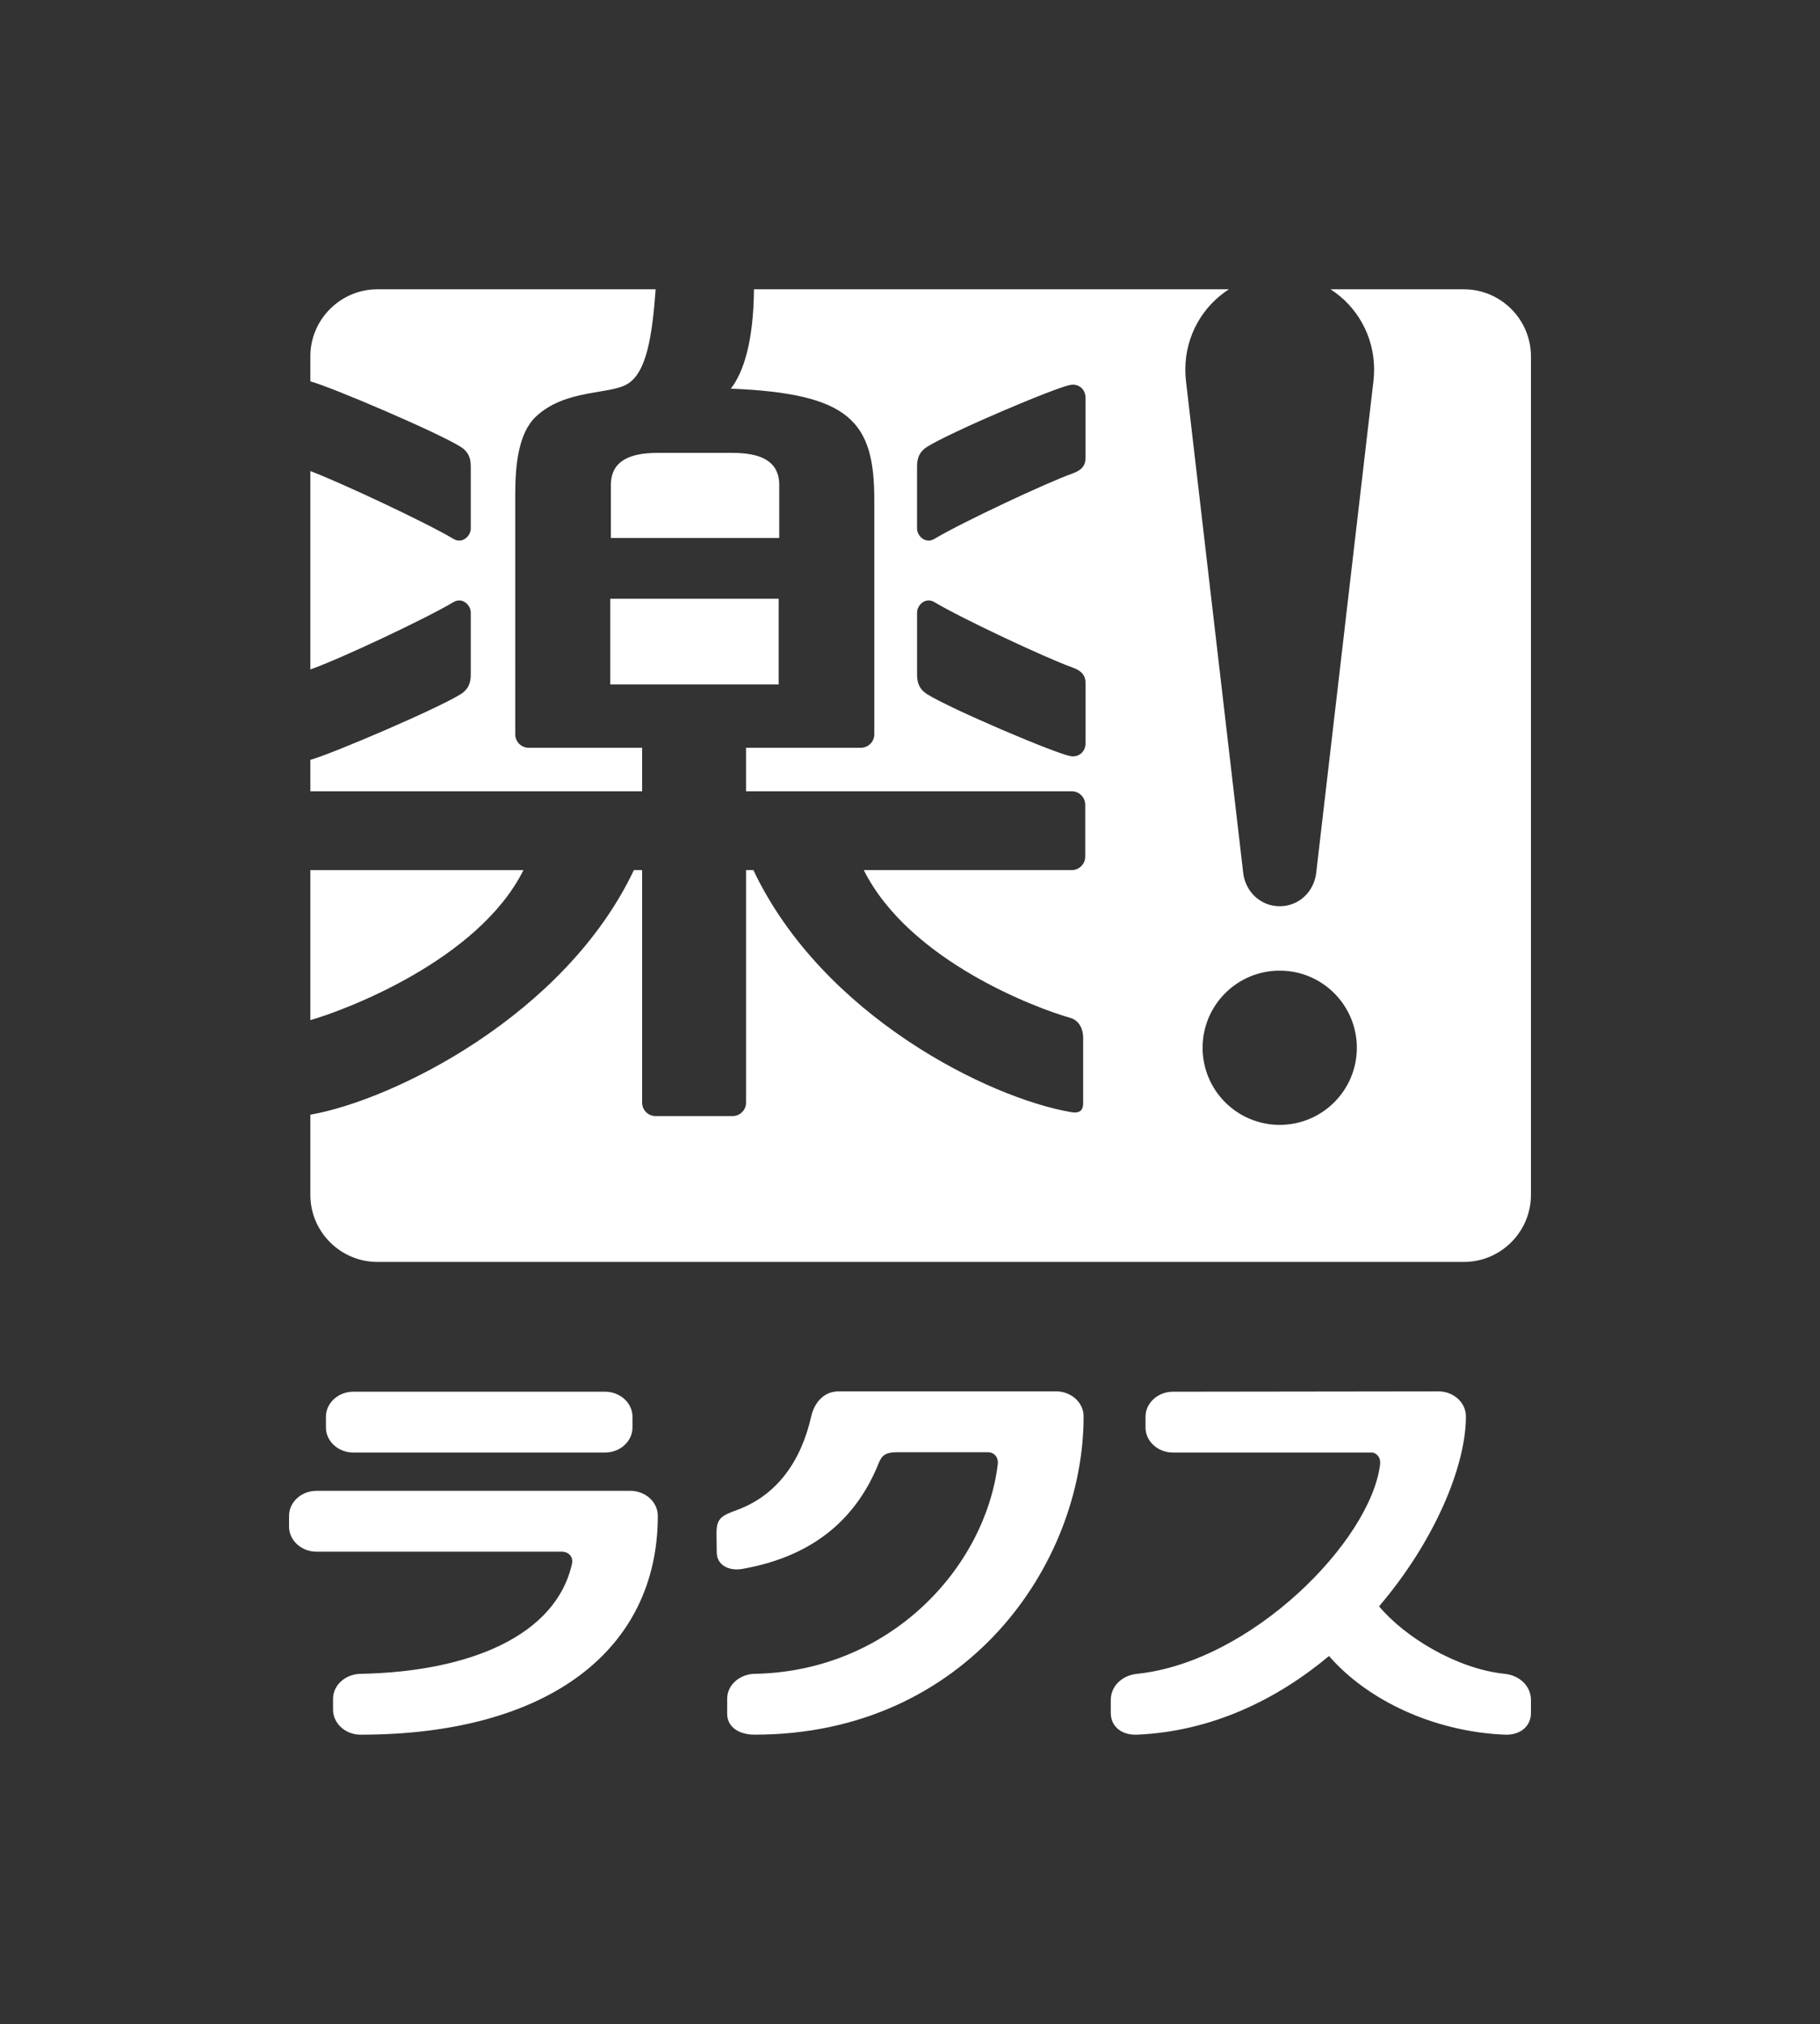<svg xmlns="http://www.w3.org/2000/svg" id="Logo" viewBox="0 0 1500 1668"><rect x="0" y="0" width="1500" height="1668" fill="#333333" stroke="none"/><defs><style>.cls-1{fill:#fff}</style></defs><path d="M521.27 1176.47c0 11.32-10.18 20.59-22.62 20.59H291.24c-12.44 0-22.61-9.27-22.61-20.59v-8.97c0-11.32 10.17-20.58 22.61-20.58h207.41c12.44 0 22.62 9.26 22.62 20.58v8.97ZM297.11 1379.43c90.23-1.72 161.1-31.65 174.29-90.65 1.37-6.15-3.33-10.03-8.08-10.03H260.84c-12.44 0-22.61-9.26-22.61-20.59v-8.96c0-11.33 10.17-20.59 22.61-20.59h258.7c12.44 0 22.61 9.26 22.61 20.59 0 110.27-89.99 180.37-245.04 180.37-12.43 0-22.62-9.28-22.62-20.6V1400c0-11.32 10.19-20.32 22.62-20.57ZM739.44 1196.81s74.82-.03 74.82-.02c4.75 0 8.84 3.79 8.07 10.05-10.45 84.43-87.91 170.44-200.39 172.59-12.43.24-22.63 9.25-22.63 20.57v12.28c0 11.32 10.18 17.28 22.63 17.28 174.03 0 271.15-139.96 271.15-262.33 0-11.32-10.18-20.59-22.61-20.59H691.24c-12.44 0-20.14 9.52-22.65 20.59-8.34 36.94-28.18 64.9-60.71 76.99-12.85 4.79-17.36 6.65-17.36 19.22l.19 15.67c0 11.17 10.57 15.69 21.01 13.86 61.5-10.8 95.21-44.07 112.53-87.28 2.56-6.42 5.75-8.89 15.18-8.89ZM1240.23 1379.43c-40.24-4.16-82.97-30.84-103.63-55.65 45.54-53.35 71.58-115.27 71.58-156.54 0-11.32-10.16-20.59-22.6-20.59l-218.85.28c-12.43 0-22.62 9.26-22.62 20.58v8.97c0 11.32 10.19 20.59 22.62 20.59h164.67c3.8.93 6.68 4.46 6.03 9.78-7.83 63.19-106.02 162.83-200.41 172.59-12.36 1.28-21.55 10.23-21.55 21.54v10.67c0 11.3 9.13 18.43 21.55 17.92 61.41-2.62 115.19-28.77 158.31-64.83 31.63 36.37 86.09 62.33 144.9 64.83 12.42.51 21.54-6.62 21.54-17.92v-10.67c0-11.32-9.18-20.27-21.54-21.54ZM502.97 564.08h138.78v-70.63H502.97v70.63Zm26.25 52.16h-93.53c-6.08 0-11.04-4.97-11.04-11.04V407.12c0-23.89 2.63-50.42 17.21-63.97 24.31-22.53 59.76-17.72 74.98-26.54 16.2-9.4 20.72-40.16 23.53-78.2H311.02c-30.38 0-55.24 24.85-55.24 55.24v20.62c18.01 4.94 104.55 41.91 123.89 53.95 6.12 3.81 8.32 9.02 8.32 16.03v51.36c0 6.08-6.96 12.86-14.22 8.53-23.06-13.78-93.47-46.66-117.99-55.94v163.49c23.87-8.29 95.19-41.87 117.99-55.5 7.26-4.33 14.22 2.45 14.22 8.53v51.36c0 7.01-2.2 12.22-8.32 16.02-19.28 12.01-105.47 48.96-123.89 54.11v25.92h273.44v-35.89Zm113.02-216.47c0-20.1-15.7-26.55-38.57-26.55h-61.61c-22.86 0-38.58 6.45-38.58 26.55v43.59h138.75v-43.59ZM431.43 717.06H255.78V840.7c26.9-7.62 138.19-48.71 175.65-123.64Zm775.09-478.65h-109.93c21.66 13.93 35.92 38.32 35.92 66.15 0 3.06-.19 6.31-.53 9.28l-47.24 405.85c-1.92 15.24-14.27 27.16-30.04 27.16s-28.11-11.93-30.04-27.16l-47.23-405.85c-.33-2.97-.52-6.22-.52-9.28 0-27.83 14.27-52.23 35.93-66.15H621.4c-.39 43.68-8.79 68.67-19.07 81.88 98.2 4.01 118.24 26.97 118.24 91.5v193.4c0 6.08-4.97 11.04-11.04 11.04h-94.67v35.89h268.51c6.08 0 11.05 4.97 11.05 11.05v42.82c0 6.08-4.97 11.05-11.05 11.05H711.9c37.67 75.33 143.85 114.4 170 121.72 8.02 2.23 10.8 10.05 10.8 16.13v54.49c0 5.14-2.37 8.42-9.74 7.17-68.05-11.58-205.04-79.32-262.06-199.51h-6.03v191.68c0 6.08-4.97 11.04-11.05 11.04h-63.56c-6.08 0-11.04-4.96-11.04-11.04V717.04h-6.77c-56.82 119.77-198.34 189.65-266.67 201.59v66.11c0 30.39 24.86 55.23 55.24 55.23h895.51c30.39 0 55.24-24.84 55.24-55.23V293.65c0-30.38-24.86-55.24-55.24-55.24ZM894.68 612.43c0 7.49-5.94 11.81-12.28 10.74-12.09-2.03-98.06-38.48-118.27-51.07-6.12-3.8-8.3-9.02-8.3-16.02v-51.36c0-6.08 6.96-12.86 14.23-8.53 23.43 14.01 92.97 46.49 113.58 53.8 7.38 2.63 11.06 6.17 11.06 13.19v49.25Zm0-235.29c0 7.03-3.68 10.57-11.06 13.2-20.61 7.31-90.14 39.79-113.58 53.8-7.27 4.33-14.23-2.45-14.23-8.53v-51.36c0-7.01 2.19-12.22 8.3-16.03 20.21-12.59 106.18-49.03 118.27-51.06 6.34-1.07 12.28 3.25 12.28 10.74v49.24Zm160.02 549.88c-35.1 0-63.55-28.45-63.55-63.55s28.45-63.56 63.55-63.56 63.57 28.45 63.57 63.56-28.47 63.55-63.57 63.55Z" class="cls-1"/><path d="M0 .17h1500v1667.65H0z" style="fill:none"/></svg>